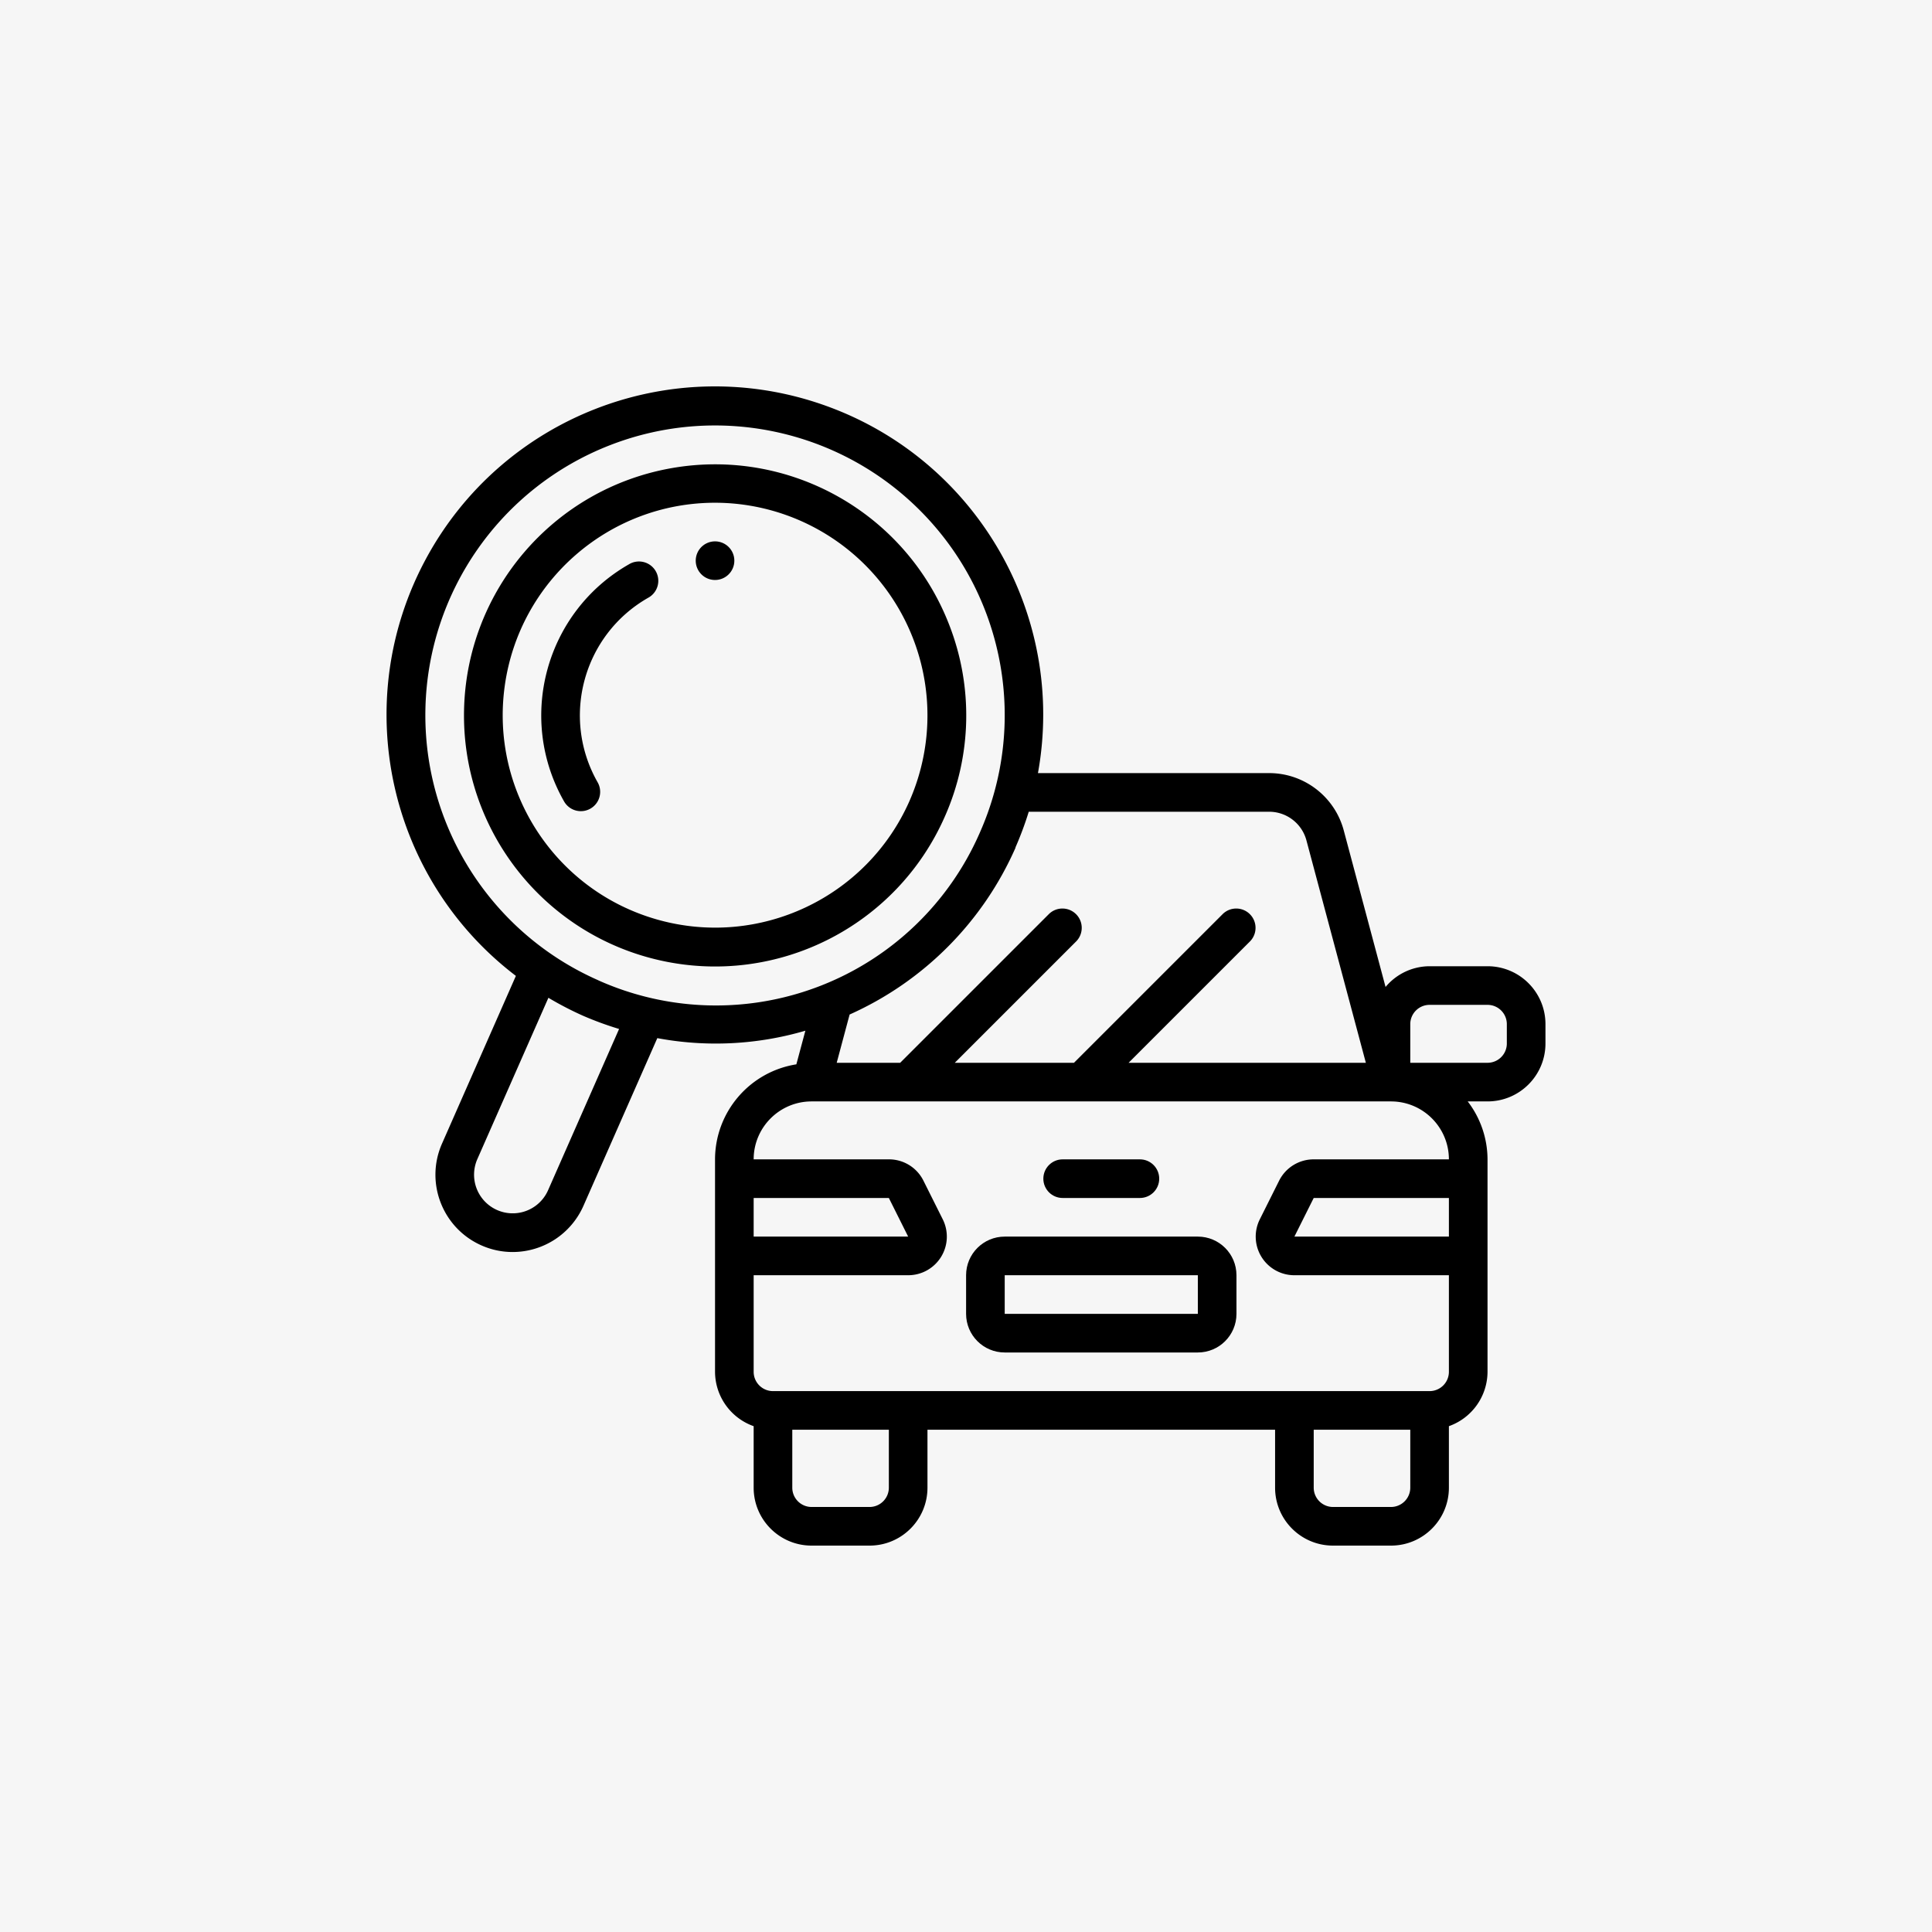 <svg xmlns="http://www.w3.org/2000/svg" version="1.1" xmlns:xlink="http://www.w3.org/1999/xlink" width="512" height="512" x="0" y="0" viewBox="0 0 596.124 596.124" style="enable-background:new 0 0 512 512" xml:space="preserve"><rect width="596.124" height="596.124" fill="#f6f6f6" shape="square"></rect><g transform="matrix(0.6,0,0,0.6,119.225,119.225)"><g transform="translate(-1)"><path d="M290.34 122.395c-22.327-57.407-82.098-91.047-142.757-80.346S42.271 104.81 40.934 166.391s41.013 115.531 101.151 128.855c60.137 13.324 121.312-17.69 146.11-74.073a128.292 128.292 0 0 0 2.145-98.778zm-20.32 90.763c-22 49.88-77.405 75.906-129.841 60.993s-85.852-66.202-78.31-120.193S115.605 59.8 170.12 59.827a109.366 109.366 0 0 1 99.9 153.322z" fill="#000000" opacity="1" data-original="#000000"></path><path fill-rule="evenodd" d="M125.677 91.518c-42.8 24.483-57.713 78.986-33.34 121.849a9.931 9.931 0 1 0 17.32-9.723c-19.029-33.355-7.448-75.82 25.881-94.895a9.932 9.932 0 1 0-9.861-17.231z" clip-rule="evenodd" fill="#000000" opacity="1" data-original="#000000"></path><circle cx="170.001" cy="89.621" r="9.931" fill-rule="evenodd" clip-rule="evenodd" fill="#000000" opacity="1" data-original="#000000"></circle><path d="M418.287 437.221h-99.314c-10.97 0-19.863 8.893-19.863 19.863v19.863c0 10.97 8.893 19.863 19.863 19.863h99.314c10.97 0 19.863-8.893 19.863-19.863v-19.863c-.001-10.97-8.893-19.863-19.863-19.863zm0 39.726h-99.314v-19.863h99.314z" fill="#000000" opacity="1" data-original="#000000"></path><path fill-rule="evenodd" d="M348.767 417.358h39.726c5.485 0 9.931-4.446 9.931-9.931s-4.446-9.931-9.931-9.931h-39.726c-5.485 0-9.931 4.446-9.931 9.931-.001 5.485 4.446 9.931 9.931 9.931z" clip-rule="evenodd" fill="#000000" opacity="1" data-original="#000000"></path><path d="M567.258 298.181h-29.794a29.598 29.598 0 0 0-22.644 10.666l-21.482-80.445c-4.612-17.38-20.324-29.495-38.305-29.536H336.064c14.757-81.7-32.076-162.005-110.451-189.392s-165.03 6.272-204.37 79.381-19.69 163.972 46.345 214.292L29.59 389.411c-8.836 20.078.274 43.517 20.349 52.358a39.331 39.331 0 0 0 15.95 3.377 39.807 39.807 0 0 0 36.419-23.706l38.008-86.284a163.589 163.589 0 0 0 76.144-3.824l-4.638 17.301c-24.043 3.817-41.762 24.519-41.821 48.863v109.246a29.794 29.794 0 0 0 19.863 27.967v31.622c0 16.455 13.339 29.794 29.794 29.794h29.794c16.455 0 29.794-13.339 29.794-29.794v-29.794h178.766v29.794c0 16.455 13.339 29.794 29.794 29.794H517.6c16.455 0 29.794-13.339 29.794-29.794v-31.622a29.794 29.794 0 0 0 19.863-27.967V397.495a49.142 49.142 0 0 0-10.19-29.794h10.19c16.455 0 29.794-13.339 29.794-29.794v-9.931c.001-16.455-13.338-29.795-29.793-29.795zM84.134 413.386a19.868 19.868 0 1 1-36.369-16.01l36.548-82.967a172.793 172.793 0 0 0 17.668 9.177 169.866 169.866 0 0 0 18.681 6.853zm25.822-107.985C54.813 281.114 19.73 226 21.068 165.76S59.9 52.018 116.066 30.202s119.944-7.648 161.592 35.896 52.964 107.889 28.671 163.029a148.036 148.036 0 0 1-196.334 76.313zm214.518-68.268a171.989 171.989 0 0 0 6.853-18.403h123.706c8.977.042 16.81 6.1 19.108 14.778l30.549 114.331H382.673l62.498-62.498c3.764-3.897 3.71-10.091-.121-13.922s-10.025-3.885-13.922-.121l-76.541 76.541H293.29l62.498-62.498c3.764-3.897 3.71-10.091-.121-13.922s-10.025-3.885-13.922-.121l-76.541 76.541h-32.635l6.644-24.829a168.19 168.19 0 0 0 85.341-85.837zm-134.61 180.225h69.52l9.931 19.863h-79.451zm69.52 148.972c0 5.485-4.446 9.931-9.931 9.931h-29.794c-5.485 0-9.931-4.446-9.931-9.931v-29.794h49.657v29.794zm268.148 0c0 5.485-4.446 9.931-9.931 9.931h-29.794c-5.485 0-9.931-4.446-9.931-9.931v-29.794h49.657v29.794zm9.932-49.658H199.795c-5.485 0-9.931-4.446-9.931-9.931v-49.657h79.451a19.865 19.865 0 0 0 17.767-28.801l-9.931-19.863a19.763 19.763 0 0 0-17.767-10.925h-69.52c0-16.455 13.339-29.794 29.794-29.794h297.943c16.455 0 29.794 13.339 29.794 29.794h-69.52a19.86 19.86 0 0 0-17.767 10.925l-9.931 19.863a19.863 19.863 0 0 0 17.767 28.801h79.451v49.657c0 5.485-4.446 9.931-9.931 9.931zm9.931-79.451h-79.451l9.931-19.863h69.52zm29.794-99.314c0 5.485-4.446 9.931-9.931 9.931h-39.726v-19.863c0-5.485 4.446-9.931 9.931-9.931h29.794c5.485 0 9.931 4.446 9.931 9.931v9.932z" fill="#000000" opacity="1" data-original="#000000"></path></g></g></svg>
